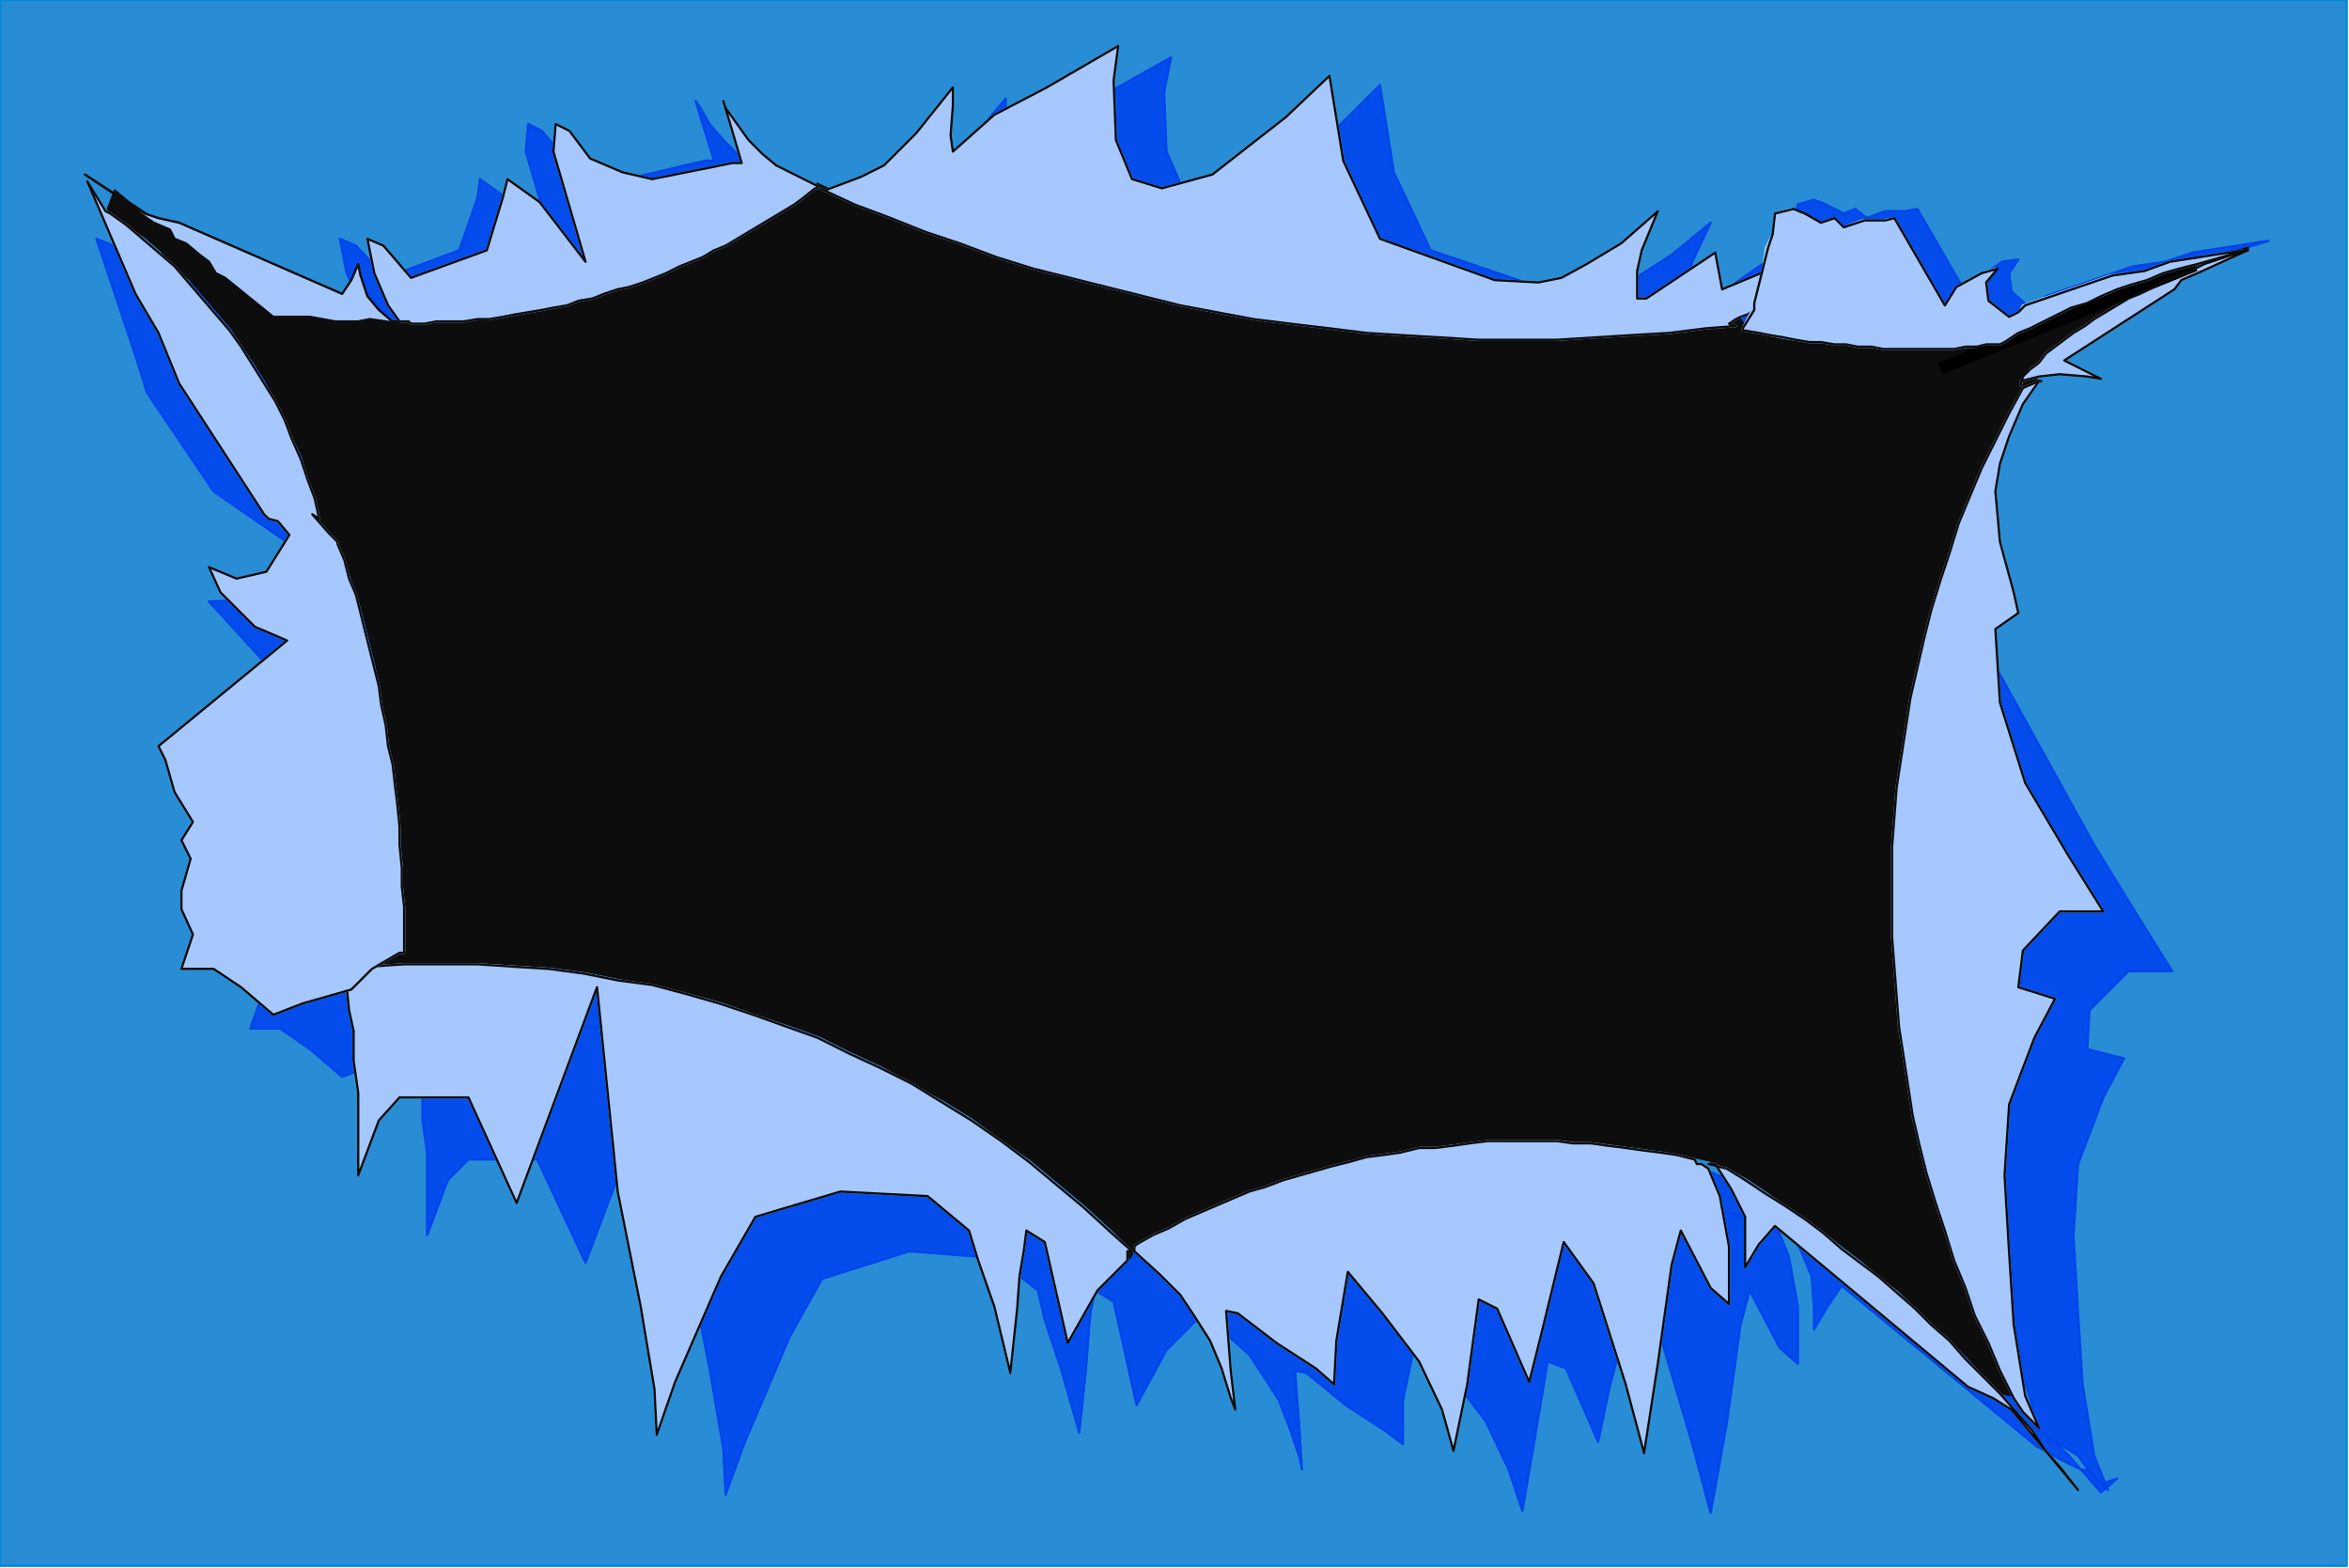 <?xml version="1.0" encoding="UTF-8" standalone="no"?>
<svg
   xmlns:dc="http://purl.org/dc/elements/1.1/"
   xmlns:cc="http://creativecommons.org/ns#"
   xmlns:rdf="http://www.w3.org/1999/02/22-rdf-syntax-ns#"
   xmlns:svg="http://www.w3.org/2000/svg"
   xmlns="http://www.w3.org/2000/svg"
   xmlns:sodipodi="http://sodipodi.sourceforge.net/DTD/sodipodi-0.dtd"
   xmlns:inkscape="http://www.inkscape.org/namespaces/inkscape"
   version="1.0"
   width="270.669mm"
   height="180.71mm"
   id="svg113"
   sodipodi:docname="BCKLC125.WMF">
  <sodipodi:namedview
     pagecolor="#ffffff"
     bordercolor="#666666"
     borderopacity="1"
     objecttolerance="10"
     gridtolerance="10"
     guidetolerance="10"
     inkscape:pageopacity="0"
     inkscape:pageshadow="2"
     inkscape:window-width="640"
     inkscape:window-height="480"
     id="namedview115" />
  <defs
     id="defs3">
    <pattern
       id="WMFhbasepattern"
       patternUnits="userSpaceOnUse"
       width="6"
       height="6"
       x="0"
       y="0" />
  </defs>
  <path
     style="fill:#288dd5;fill-rule:evenodd;fill-opacity:1;stroke:none;"
     d="  M 0,682   L 0,0   L 1022,0   L 1022,682   L 0,682  z "
     id="path5" />
  <path
     style="fill:none;stroke:#0289d6;stroke-width:1px;stroke-linecap:round;stroke-linejoin:round;stroke-miterlimit:4;stroke-dasharray:none;stroke-opacity:1;"
     d="  M 0,682   L 0,0   L 1022,0   L 1022,682   L 0,682  "
     id="path7" />
  <path
     style="fill:#044ceb;fill-rule:evenodd;fill-opacity:1;stroke:none;"
     d="  M 166,140   L 165,140   L 165,140   L 163,139   L 157,132   L 151,119   L 148,104   L 155,107   L 168,121   L 200,109   L 208,86   L 209,78   L 223,88   L 243,114   L 229,66   L 230,54   L 236,57   L 246,69   L 260,75   L 273,78   L 307,70   L 311,70   L 306,54   L 303,44   L 305,47   L 309,54   L 315,61   L 321,67   L 327,72   L 334,76   L 344,80   L 344,82   L 343,82   L 339,86   L 334,89   L 329,92   L 324,95   L 319,98   L 315,101   L 310,104   L 305,107   L 299,109   L 294,112   L 289,114   L 284,116   L 279,119   L 273,121   L 268,123   L 263,124   L 257,126   L 252,128   L 246,130   L 241,131   L 235,133   L 230,134   L 224,135   L 218,136   L 213,137   L 207,138   L 202,139   L 196,139   L 190,140   L 185,140   L 179,140   L 173,141   L 167,141   L 166,140  z "
     id="path9" />
  <path
     style="fill:none;stroke:#0044eb;stroke-width:1px;stroke-linecap:round;stroke-linejoin:round;stroke-miterlimit:4;stroke-dasharray:none;stroke-opacity:1;"
     d="  M 166,140   L 165,140   L 165,140   L 163,139   L 157,132   L 151,119   L 148,104   L 155,107   L 168,121   L 200,109   L 208,86   L 209,78   L 223,88   L 243,114   L 229,66   L 230,54   L 236,57   L 246,69   L 260,75   L 273,78   L 307,70   L 311,70   L 306,54   L 303,44   L 305,47   L 309,54   L 315,61   L 321,67   L 327,72   L 334,76   L 344,80   L 344,82   L 343,82   L 339,86   L 334,89   L 329,92   L 324,95   L 319,98   L 315,101   L 310,104   L 305,107   L 299,109   L 294,112   L 289,114   L 284,116   L 279,119   L 273,121   L 268,123   L 263,124   L 257,126   L 252,128   L 246,130   L 241,131   L 235,133   L 230,134   L 224,135   L 218,136   L 213,137   L 207,138   L 202,139   L 196,139   L 190,140   L 185,140   L 179,140   L 173,141   L 167,141   L 166,140  "
     id="path11" />
  <path
     style="fill:#044ceb;fill-rule:evenodd;fill-opacity:1;stroke:none;"
     d="  M 987,105   L 955,110   L 943,114   L 929,116   L 891,129   L 889,131   L 889,133   L 884,134   L 876,127   L 875,119   L 879,113   L 872,114   L 862,121   L 857,129   L 835,91   L 830,92   L 821,92   L 813,95   L 808,91   L 803,93   L 795,89   L 790,87   L 783,89   L 781,98   L 779,104   L 778,112   L 775,124   L 774,128   L 773,131   L 769,139   L 769,140   L 770,140   L 775,141   L 781,142   L 786,143   L 792,144   L 797,145   L 802,145   L 808,146   L 814,146   L 819,147   L 824,147   L 830,148   L 835,148   L 840,148   L 845,148   L 850,148   L 856,148   L 860,148   L 865,147   L 870,147   L 875,146   L 879,146   L 881,146   L 881,146   L 883,145   L 888,142   L 894,139   L 900,136   L 906,133   L 912,130   L 918,128   L 924,125   L 931,122   L 938,120   L 945,118   L 952,115   L 959,113   L 966,111   L 973,109   L 981,107   L 988,105   L 987,105  z "
     id="path13" />
  <path
     style="fill:none;stroke:#0044eb;stroke-width:1px;stroke-linecap:round;stroke-linejoin:round;stroke-miterlimit:4;stroke-dasharray:none;stroke-opacity:1;"
     d="  M 987,105   L 955,110   L 943,114   L 929,116   L 891,129   L 889,131   L 889,133   L 884,134   L 876,127   L 875,119   L 879,113   L 872,114   L 862,121   L 857,129   L 835,91   L 830,92   L 821,92   L 813,95   L 808,91   L 803,93   L 795,89   L 790,87   L 783,89   L 781,98   L 779,104   L 778,112   L 775,124   L 774,128   L 773,131   L 769,139   L 769,140   L 770,140   L 775,141   L 781,142   L 786,143   L 792,144   L 797,145   L 802,145   L 808,146   L 814,146   L 819,147   L 824,147   L 830,148   L 835,148   L 840,148   L 845,148   L 850,148   L 856,148   L 860,148   L 865,147   L 870,147   L 875,146   L 879,146   L 881,146   L 881,146   L 883,145   L 888,142   L 894,139   L 900,136   L 906,133   L 912,130   L 918,128   L 924,125   L 931,122   L 938,120   L 945,118   L 952,115   L 959,113   L 966,111   L 973,109   L 981,107   L 988,105   L 987,105  "
     id="path15" />
  <path
     style="fill:#044ceb;fill-rule:evenodd;fill-opacity:1;stroke:none;"
     d="  M 382,88   L 389,85   L 397,81   L 407,77   L 413,70   L 421,63   L 438,43   L 438,51   L 436,64   L 438,70   L 455,55   L 478,43   L 510,25   L 507,40   L 508,66   L 515,82   L 528,87   L 550,80   L 582,56   L 601,37   L 607,75   L 623,109   L 673,126   L 692,128   L 702,125   L 714,120   L 728,111   L 745,97   L 737,114   L 735,123   L 735,130   L 735,135   L 739,135   L 769,114   L 773,130   L 785,125   L 796,121   L 794,130   L 789,135   L 786,140   L 783,142   L 781,143   L 778,144   L 776,146   L 778,147   L 765,148   L 749,150   L 733,151   L 716,152   L 700,152   L 683,153   L 667,152   L 650,152   L 634,151   L 618,149   L 601,148   L 585,146   L 568,143   L 552,141   L 536,138   L 520,134   L 504,130   L 488,126   L 472,121   L 457,116   L 441,111   L 425,105   L 410,100   L 395,93   L 379,87   L 382,88  z "
     id="path17" />
  <path
     style="fill:none;stroke:#0044eb;stroke-width:1px;stroke-linecap:round;stroke-linejoin:round;stroke-miterlimit:4;stroke-dasharray:none;stroke-opacity:1;"
     d="  M 382,88   L 389,85   L 397,81   L 407,77   L 413,70   L 421,63   L 438,43   L 438,51   L 436,64   L 438,70   L 455,55   L 478,43   L 510,25   L 507,40   L 508,66   L 515,82   L 528,87   L 550,80   L 582,56   L 601,37   L 607,75   L 623,109   L 673,126   L 692,128   L 702,125   L 714,120   L 728,111   L 745,97   L 737,114   L 735,123   L 735,130   L 735,135   L 739,135   L 769,114   L 773,130   L 785,125   L 796,121   L 794,130   L 789,135   L 786,140   L 783,142   L 781,143   L 778,144   L 776,146   L 778,147   L 765,148   L 749,150   L 733,151   L 716,152   L 700,152   L 683,153   L 667,152   L 650,152   L 634,151   L 618,149   L 601,148   L 585,146   L 568,143   L 552,141   L 536,138   L 520,134   L 504,130   L 488,126   L 472,121   L 457,116   L 441,111   L 425,105   L 410,100   L 395,93   L 379,87   L 382,88  "
     id="path19" />
  <path
     style="fill:#044ceb;fill-rule:evenodd;fill-opacity:1;stroke:none;"
     d="  M 76,118   L 77,119   L 85,125   L 92,130   L 99,136   L 105,143   L 112,149   L 118,156   L 124,163   L 130,170   L 135,178   L 140,185   L 145,193   L 149,201   L 153,210   L 157,218   L 161,226   L 164,235   L 166,244   L 169,253   L 166,251   L 173,258   L 176,262   L 176,262   L 177,264   L 179,271   L 182,278   L 184,285   L 187,293   L 189,301   L 191,309   L 193,317   L 194,325   L 196,334   L 198,342   L 199,351   L 200,359   L 201,368   L 202,377   L 203,386   L 204,395   L 205,404   L 205,413   L 205,422   L 206,431   L 206,440   L 206,441   L 204,442   L 192,449   L 188,452   L 182,457   L 162,464   L 149,469   L 135,457   L 122,448   L 109,448   L 114,434   L 108,422   L 109,414   L 113,400   L 109,392   L 114,384   L 105,372   L 101,358   L 99,351   L 155,305   L 141,299   L 125,284   L 122,296   L 113,286   L 91,262   L 155,259   L 150,253   L 147,253   L 145,250   L 93,214   L 64,171   L 59,155   L 42,104   L 76,118  z "
     id="path21" />
  <path
     style="fill:none;stroke:#0044eb;stroke-width:1px;stroke-linecap:round;stroke-linejoin:round;stroke-miterlimit:4;stroke-dasharray:none;stroke-opacity:1;"
     d="  M 76,118   L 77,119   L 85,125   L 92,130   L 99,136   L 105,143   L 112,149   L 118,156   L 124,163   L 130,170   L 135,178   L 140,185   L 145,193   L 149,201   L 153,210   L 157,218   L 161,226   L 164,235   L 166,244   L 169,253   L 166,251   L 173,258   L 176,262   L 176,262   L 177,264   L 179,271   L 182,278   L 184,285   L 187,293   L 189,301   L 191,309   L 193,317   L 194,325   L 196,334   L 198,342   L 199,351   L 200,359   L 201,368   L 202,377   L 203,386   L 204,395   L 205,404   L 205,413   L 205,422   L 206,431   L 206,440   L 206,441   L 204,442   L 192,449   L 188,452   L 182,457   L 162,464   L 149,469   L 135,457   L 122,448   L 109,448   L 114,434   L 108,422   L 109,414   L 113,400   L 109,392   L 114,384   L 105,372   L 101,358   L 99,351   L 155,305   L 141,299   L 125,284   L 122,296   L 113,286   L 91,262   L 155,259   L 150,253   L 147,253   L 145,250   L 93,214   L 64,171   L 59,155   L 42,104   L 76,118  "
     id="path23" />
  <path
     style="fill:#044ceb;fill-rule:evenodd;fill-opacity:1;stroke:none;"
     d="  M 906,640   L 898,636   L 887,630   L 802,560   L 796,569   L 790,579   L 790,570   L 789,556   L 784,544   L 776,533   L 774,533   L 781,535   L 790,540   L 799,546   L 807,552   L 815,557   L 824,563   L 832,570   L 840,576   L 848,583   L 856,589   L 864,596   L 871,604   L 879,611   L 886,618   L 893,626   L 901,634   L 908,642   L 915,650   L 922,644   L 916,646   L 912,641   L 906,640  z "
     id="path25" />
  <path
     style="fill:none;stroke:#0044eb;stroke-width:1px;stroke-linecap:round;stroke-linejoin:round;stroke-miterlimit:4;stroke-dasharray:none;stroke-opacity:1;"
     d="  M 906,640   L 898,636   L 887,630   L 802,560   L 796,569   L 790,579   L 790,570   L 789,556   L 784,544   L 776,533   L 774,533   L 781,535   L 790,540   L 799,546   L 807,552   L 815,557   L 824,563   L 832,570   L 840,576   L 848,583   L 856,589   L 864,596   L 871,604   L 879,611   L 886,618   L 893,626   L 901,634   L 908,642   L 915,650   L 922,644   L 916,646   L 912,641   L 906,640  "
     id="path27" />
  <path
     style="fill:#044ceb;fill-rule:evenodd;fill-opacity:1;stroke:none;"
     d="  M 240,428   L 275,430   L 273,457   L 247,466   L 240,428  z "
     id="path29" />
  <path
     style="fill:none;stroke:#0044eb;stroke-width:1px;stroke-linecap:round;stroke-linejoin:round;stroke-miterlimit:4;stroke-dasharray:none;stroke-opacity:1;"
     d="  M 240,428   L 275,430   L 273,457   L 247,466   L 240,428  "
     id="path31" />
  <path
     style="fill:#044ceb;fill-rule:evenodd;fill-opacity:1;stroke:none;"
     d="  M 737,507   L 769,521   L 765,536   L 741,529   L 737,507  z "
     id="path33" />
  <path
     style="fill:none;stroke:#0044eb;stroke-width:1px;stroke-linecap:round;stroke-linejoin:round;stroke-miterlimit:4;stroke-dasharray:none;stroke-opacity:1;"
     d="  M 737,507   L 769,521   L 765,536   L 741,529   L 737,507  "
     id="path35" />
  <path
     style="fill:#044ceb;fill-rule:evenodd;fill-opacity:1;stroke:none;"
     d="  M 177,448   L 181,456   L 182,466   L 184,476   L 184,488   L 186,502   L 186,538   L 195,514   L 204,505   L 234,505   L 255,550   L 290,457   L 299,545   L 309,596   L 315,631   L 316,651   L 324,629   L 344,582   L 358,557   L 396,545   L 434,548   L 452,562   L 455,575   L 462,596   L 470,624   L 473,596   L 474,582   L 475,571   L 477,562   L 485,567   L 495,612   L 508,588   L 521,575   L 520,571   L 522,571   L 514,563   L 502,552   L 490,542   L 478,532   L 465,523   L 453,514   L 440,506   L 427,499   L 413,491   L 400,485   L 386,479   L 372,473   L 358,468   L 343,463   L 328,459   L 314,456   L 299,453   L 284,450   L 269,449   L 253,447   L 238,446   L 222,446   L 206,446   L 190,447   L 174,448   L 177,448  z "
     id="path37" />
  <path
     style="fill:none;stroke:#0044eb;stroke-width:1px;stroke-linecap:round;stroke-linejoin:round;stroke-miterlimit:4;stroke-dasharray:none;stroke-opacity:1;"
     d="  M 177,448   L 181,456   L 182,466   L 184,476   L 184,488   L 186,502   L 186,538   L 195,514   L 204,505   L 234,505   L 255,550   L 290,457   L 299,545   L 309,596   L 315,631   L 316,651   L 324,629   L 344,582   L 358,557   L 396,545   L 434,548   L 452,562   L 455,575   L 462,596   L 470,624   L 473,596   L 474,582   L 475,571   L 477,562   L 485,567   L 495,612   L 508,588   L 521,575   L 520,571   L 522,571   L 514,563   L 502,552   L 490,542   L 478,532   L 465,523   L 453,514   L 440,506   L 427,499   L 413,491   L 400,485   L 386,479   L 372,473   L 358,468   L 343,463   L 328,459   L 314,456   L 299,453   L 284,450   L 269,449   L 253,447   L 238,446   L 222,446   L 206,446   L 190,447   L 174,448   L 177,448  "
     id="path39" />
  <path
     style="fill:#044ceb;fill-rule:evenodd;fill-opacity:1;stroke:none;"
     d="  M 769,533   L 770,533   L 771,533   L 774,535   L 779,547   L 783,569   L 783,594   L 775,587   L 762,562   L 758,577   L 752,620   L 745,659   L 737,629   L 724,585   L 711,567   L 701,604   L 696,628   L 682,596   L 674,593   L 668,629   L 663,658   L 657,640   L 647,619   L 631,598   L 617,581   L 611,610   L 611,629   L 603,623   L 586,612   L 569,598   L 564,597   L 566,624   L 567,640   L 566,635   L 562,623   L 557,610   L 550,599   L 544,590   L 535,582   L 523,572   L 524,569   L 525,569   L 531,565   L 539,561   L 546,558   L 552,555   L 560,551   L 567,548   L 574,546   L 581,543   L 588,540   L 596,538   L 603,536   L 610,534   L 617,532   L 625,531   L 632,529   L 640,528   L 647,527   L 655,526   L 662,525   L 670,524   L 677,524   L 685,523   L 693,523   L 700,523   L 708,524   L 715,524   L 723,524   L 730,525   L 737,526   L 745,527   L 752,528   L 760,530   L 767,531   L 769,533  z "
     id="path41" />
  <path
     style="fill:none;stroke:#0044eb;stroke-width:1px;stroke-linecap:round;stroke-linejoin:round;stroke-miterlimit:4;stroke-dasharray:none;stroke-opacity:1;"
     d="  M 769,533   L 770,533   L 771,533   L 774,535   L 779,547   L 783,569   L 783,594   L 775,587   L 762,562   L 758,577   L 752,620   L 745,659   L 737,629   L 724,585   L 711,567   L 701,604   L 696,628   L 682,596   L 674,593   L 668,629   L 663,658   L 657,640   L 647,619   L 631,598   L 617,581   L 611,610   L 611,629   L 603,623   L 586,612   L 569,598   L 564,597   L 566,624   L 567,640   L 566,635   L 562,623   L 557,610   L 550,599   L 544,590   L 535,582   L 523,572   L 524,569   L 525,569   L 531,565   L 539,561   L 546,558   L 552,555   L 560,551   L 567,548   L 574,546   L 581,543   L 588,540   L 596,538   L 603,536   L 610,534   L 617,532   L 625,531   L 632,529   L 640,528   L 647,527   L 655,526   L 662,525   L 670,524   L 677,524   L 685,523   L 693,523   L 700,523   L 708,524   L 715,524   L 723,524   L 730,525   L 737,526   L 745,527   L 752,528   L 760,530   L 767,531   L 769,533  "
     id="path43" />
  <path
     style="fill:#0e0d0d;fill-rule:evenodd;fill-opacity:1;stroke:none;"
     d="  M 161,421   L 161,420   L 177,419   L 193,419   L 208,419   L 224,420   L 240,421   L 255,423   L 270,426   L 285,429   L 299,432   L 314,436   L 328,441   L 343,446   L 357,451   L 371,458   L 384,464   L 398,472   L 411,479   L 424,487   L 436,496   L 449,505   L 461,515   L 473,525   L 485,536   L 493,544   L 491,544   L 492,548   L 494,544   L 495,542   L 496,541   L 502,538   L 509,534   L 516,531   L 523,527   L 530,524   L 537,521   L 545,519   L 552,516   L 559,513   L 566,511   L 574,509   L 581,507   L 588,505   L 596,504   L 603,502   L 611,501   L 618,500   L 626,499   L 633,498   L 641,497   L 648,497   L 656,496   L 663,496   L 671,496   L 678,496   L 686,497   L 693,497   L 701,498   L 708,499   L 716,500   L 723,501   L 731,503   L 738,504   L 747,506   L 745,506   L 752,508   L 761,513   L 770,519   L 778,525   L 786,530   L 794,536   L 803,543   L 811,549   L 819,556   L 827,562   L 834,569   L 842,577   L 850,584   L 857,591   L 864,599   L 872,607   L 878,608   L 872,596   L 866,584   L 861,572   L 856,560   L 852,548   L 847,536   L 843,523   L 840,511   L 837,498   L 834,485   L 832,472   L 829,459   L 828,446   L 826,433   L 825,420   L 825,407   L 824,394   L 825,381   L 825,368   L 826,355   L 827,342   L 829,329   L 831,316   L 833,303   L 835,290   L 838,277   L 842,265   L 846,252   L 850,240   L 854,227   L 859,215   L 864,203   L 869,191   L 875,180   L 881,168   L 889,166   L 881,164   L 885,161   L 888,158   L 892,154   L 896,151   L 900,148   L 904,145   L 908,142   L 913,139   L 918,136   L 923,133   L 928,130   L 933,128   L 938,125   L 944,123   L 949,120   L 955,118   L 961,115   L 967,113   L 973,111   L 979,109   L 979,108   L 972,110   L 964,112   L 957,114   L 950,116   L 943,118   L 935,121   L 929,123   L 922,125   L 915,128   L 909,131   L 903,133   L 897,136   L 891,139   L 885,142   L 879,145   L 874,148   L 872,149   L 872,149   L 870,149   L 866,150   L 861,150   L 856,150   L 851,151   L 847,151   L 841,151   L 836,151   L 831,151   L 826,151   L 821,151   L 815,150   L 810,150   L 805,150   L 799,149   L 793,148   L 788,148   L 783,147   L 777,146   L 771,145   L 766,144   L 760,143   L 760,143   L 760,142   L 757,138   L 754,140   L 756,141   L 744,143   L 727,144   L 711,145   L 695,146   L 678,147   L 662,147   L 645,147   L 629,146   L 612,145   L 596,144   L 579,142   L 563,140   L 547,138   L 531,135   L 514,132   L 498,128   L 482,125   L 466,120   L 450,116   L 435,111   L 419,105   L 403,100   L 388,94   L 373,88   L 358,81   L 356,80   L 356,81   L 356,82   L 351,85   L 346,88   L 342,92   L 337,94   L 332,98   L 327,100   L 322,103   L 317,106   L 312,108   L 307,111   L 301,113   L 296,115   L 291,118   L 286,120   L 280,122   L 275,124   L 269,126   L 264,127   L 259,129   L 253,130   L 247,132   L 242,133   L 236,134   L 231,135   L 225,136   L 219,137   L 214,138   L 208,138   L 202,139   L 197,140   L 191,140   L 185,140   L 180,140   L 173,140   L 175,140   L 169,140   L 162,138   L 156,139   L 147,139   L 136,137   L 134,137   L 127,137   L 119,137   L 99,120   L 95,118   L 91,113   L 87,110   L 82,106   L 76,103   L 74,99   L 68,96   L 62,92   L 56,88   L 50,83   L 47,91   L 48,92   L 55,98   L 63,103   L 70,109   L 76,116   L 83,122   L 89,129   L 95,136   L 101,143   L 106,151   L 111,158   L 116,166   L 120,174   L 124,182   L 128,191   L 132,199   L 134,208   L 137,217   L 140,226   L 137,224   L 144,232   L 147,235   L 147,235   L 148,237   L 150,244   L 153,251   L 155,258   L 158,266   L 160,274   L 162,282   L 164,290   L 165,298   L 167,307   L 168,315   L 170,324   L 171,332   L 172,341   L 173,350   L 174,359   L 175,367   L 176,377   L 176,386   L 176,395   L 176,404   L 177,413   L 177,414   L 175,415   L 163,422   L 161,421  z "
     id="path45" />
  <path
     style="fill:none;stroke:#0e0d0c;stroke-width:1px;stroke-linecap:round;stroke-linejoin:round;stroke-miterlimit:4;stroke-dasharray:none;stroke-opacity:1;"
     d="  M 161,421   L 161,420   L 177,419   L 193,419   L 208,419   L 224,420   L 240,421   L 255,423   L 270,426   L 285,429   L 299,432   L 314,436   L 328,441   L 343,446   L 357,451   L 371,458   L 384,464   L 398,472   L 411,479   L 424,487   L 436,496   L 449,505   L 461,515   L 473,525   L 485,536   L 493,544   L 491,544   L 492,548   L 494,544   L 495,542   L 496,541   L 502,538   L 509,534   L 516,531   L 523,527   L 530,524   L 537,521   L 545,519   L 552,516   L 559,513   L 566,511   L 574,509   L 581,507   L 588,505   L 596,504   L 603,502   L 611,501   L 618,500   L 626,499   L 633,498   L 641,497   L 648,497   L 656,496   L 663,496   L 671,496   L 678,496   L 686,497   L 693,497   L 701,498   L 708,499   L 716,500   L 723,501   L 731,503   L 738,504   L 747,506   L 745,506   L 752,508   L 761,513   L 770,519   L 778,525   L 786,530   L 794,536   L 803,543   L 811,549   L 819,556   L 827,562   L 834,569   L 842,577   L 850,584   L 857,591   L 864,599   L 872,607   L 878,608   L 872,596   L 866,584   L 861,572   L 856,560   L 852,548   L 847,536   L 843,523   L 840,511   L 837,498   L 834,485   L 832,472   L 829,459   L 828,446   L 826,433   L 825,420   L 825,407   L 824,394   L 825,381   L 825,368   L 826,355   L 827,342   L 829,329   L 831,316   L 833,303   L 835,290   L 838,277   L 842,265   L 846,252   L 850,240   L 854,227   L 859,215   L 864,203   L 869,191   L 875,180   L 881,168   L 889,166   L 881,164   L 885,161   L 888,158   L 892,154   L 896,151   L 900,148   L 904,145   L 908,142   L 913,139   L 918,136   L 923,133   L 928,130   L 933,128   L 938,125   L 944,123   L 949,120   L 955,118   L 961,115   L 967,113   L 973,111   L 979,109   L 979,108   L 972,110   L 964,112   L 957,114   L 950,116   L 943,118   L 935,121   L 929,123   L 922,125   L 915,128   L 909,131   L 903,133   L 897,136   L 891,139   L 885,142   L 879,145   L 874,148   L 872,149   L 872,149   L 870,149   L 866,150   L 861,150   L 856,150   L 851,151   L 847,151   L 841,151   L 836,151   L 831,151   L 826,151   L 821,151   L 815,150   L 810,150   L 805,150   L 799,149   L 793,148   L 788,148   L 783,147   L 777,146   L 771,145   L 766,144   L 760,143   L 760,143   L 760,142   L 757,138   L 754,140   L 756,141   L 744,143   L 727,144   L 711,145   L 695,146   L 678,147   L 662,147   L 645,147   L 629,146   L 612,145   L 596,144   L 579,142   L 563,140   L 547,138   L 531,135   L 514,132   L 498,128   L 482,125   L 466,120   L 450,116   L 435,111   L 419,105   L 403,100   L 388,94   L 373,88   L 358,81   L 356,80   L 356,81   L 356,82   L 351,85   L 346,88   L 342,92   L 337,94   L 332,98   L 327,100   L 322,103   L 317,106   L 312,108   L 307,111   L 301,113   L 296,115   L 291,118   L 286,120   L 280,122   L 275,124   L 269,126   L 264,127   L 259,129   L 253,130   L 247,132   L 242,133   L 236,134   L 231,135   L 225,136   L 219,137   L 214,138   L 208,138   L 202,139   L 197,140   L 191,140   L 185,140   L 180,140   L 173,140   L 175,140   L 169,140   L 162,138   L 156,139   L 147,139   L 136,137   L 134,137   L 127,137   L 119,137   L 99,120   L 95,118   L 91,113   L 87,110   L 82,106   L 76,103   L 74,99   L 68,96   L 62,92   L 56,88   L 50,83   L 47,91   L 48,92   L 55,98   L 63,103   L 70,109   L 76,116   L 83,122   L 89,129   L 95,136   L 101,143   L 106,151   L 111,158   L 116,166   L 120,174   L 124,182   L 128,191   L 132,199   L 134,208   L 137,217   L 140,226   L 137,224   L 144,232   L 147,235   L 147,235   L 148,237   L 150,244   L 153,251   L 155,258   L 158,266   L 160,274   L 162,282   L 164,290   L 165,298   L 167,307   L 168,315   L 170,324   L 171,332   L 172,341   L 173,350   L 174,359   L 175,367   L 176,377   L 176,386   L 176,395   L 176,404   L 177,413   L 177,414   L 175,415   L 163,422   L 161,421  "
     id="path47" />
  <path
     style="fill:#a6c8fe;fill-rule:evenodd;fill-opacity:1;stroke:none;"
     d="  M 359,83   L 367,80   L 375,77   L 385,72   L 391,66   L 399,58   L 415,38   L 415,46   L 414,59   L 415,66   L 433,50   L 456,38   L 487,20   L 485,35   L 486,61   L 493,78   L 506,82   L 528,76   L 560,51   L 579,33   L 585,70   L 601,104   L 651,122   L 670,123   L 680,121   L 691,115   L 706,106   L 722,92   L 715,109   L 713,118   L 713,126   L 713,130   L 717,130   L 747,110   L 750,126   L 762,121   L 774,116   L 771,125   L 766,130   L 764,135   L 761,137   L 758,138   L 756,139   L 753,141   L 756,142   L 743,143   L 727,145   L 710,146   L 694,147   L 678,148   L 661,148   L 644,148   L 628,147   L 611,146   L 595,145   L 579,143   L 562,141   L 546,139   L 530,136   L 514,133   L 498,129   L 482,125   L 466,121   L 450,117   L 434,112   L 418,106   L 403,101   L 388,95   L 372,89   L 357,82   L 359,83  z "
     id="path49" />
  <path
     style="fill:none;stroke:#9ec7ff;stroke-width:1px;stroke-linecap:round;stroke-linejoin:round;stroke-miterlimit:4;stroke-dasharray:none;stroke-opacity:1;"
     d="  M 359,83   L 367,80   L 375,77   L 385,72   L 391,66   L 399,58   L 415,38   L 415,46   L 414,59   L 415,66   L 433,50   L 456,38   L 487,20   L 485,35   L 486,61   L 493,78   L 506,82   L 528,76   L 560,51   L 579,33   L 585,70   L 601,104   L 651,122   L 670,123   L 680,121   L 691,115   L 706,106   L 722,92   L 715,109   L 713,118   L 713,126   L 713,130   L 717,130   L 747,110   L 750,126   L 762,121   L 774,116   L 771,125   L 766,130   L 764,135   L 761,137   L 758,138   L 756,139   L 753,141   L 756,142   L 743,143   L 727,145   L 710,146   L 694,147   L 678,148   L 661,148   L 644,148   L 628,147   L 611,146   L 595,145   L 579,143   L 562,141   L 546,139   L 530,136   L 514,133   L 498,129   L 482,125   L 466,121   L 450,117   L 434,112   L 418,106   L 403,101   L 388,95   L 372,89   L 357,82   L 359,83  "
     id="path51" />
  <path
     style="fill:#a6c8fe;fill-rule:evenodd;fill-opacity:1;stroke:none;"
     d="  M 739,507   L 740,507   L 741,507   L 744,509   L 749,521   L 753,543   L 753,568   L 745,561   L 732,536   L 728,551   L 722,594   L 716,633   L 708,603   L 694,559   L 681,541   L 672,578   L 666,602   L 652,570   L 644,566   L 639,603   L 633,632   L 628,614   L 618,593   L 602,572   L 587,554   L 582,584   L 581,603   L 573,596   L 556,585   L 539,572   L 534,571   L 536,597   L 538,614   L 536,609   L 532,596   L 527,584   L 520,573   L 514,564   L 505,555   L 494,545   L 494,543   L 495,542   L 502,538   L 509,535   L 516,531   L 523,528   L 530,525   L 537,522   L 544,519   L 551,517   L 559,514   L 566,512   L 573,510   L 580,508   L 588,506   L 595,504   L 603,503   L 610,502   L 618,500   L 625,500   L 633,499   L 640,498   L 648,497   L 655,497   L 663,497   L 670,497   L 678,497   L 685,498   L 693,498   L 700,499   L 708,500   L 715,501   L 723,502   L 730,503   L 738,505   L 739,507  z "
     id="path53" />
  <path
     style="fill:none;stroke:#9ec7ff;stroke-width:1px;stroke-linecap:round;stroke-linejoin:round;stroke-miterlimit:4;stroke-dasharray:none;stroke-opacity:1;"
     d="  M 739,507   L 740,507   L 741,507   L 744,509   L 749,521   L 753,543   L 753,568   L 745,561   L 732,536   L 728,551   L 722,594   L 716,633   L 708,603   L 694,559   L 681,541   L 672,578   L 666,602   L 652,570   L 644,566   L 639,603   L 633,632   L 628,614   L 618,593   L 602,572   L 587,554   L 582,584   L 581,603   L 573,596   L 556,585   L 539,572   L 534,571   L 536,597   L 538,614   L 536,609   L 532,596   L 527,584   L 520,573   L 514,564   L 505,555   L 494,545   L 494,543   L 495,542   L 502,538   L 509,535   L 516,531   L 523,528   L 530,525   L 537,522   L 544,519   L 551,517   L 559,514   L 566,512   L 573,510   L 580,508   L 588,506   L 595,504   L 603,503   L 610,502   L 618,500   L 625,500   L 633,499   L 640,498   L 648,497   L 655,497   L 663,497   L 670,497   L 678,497   L 685,498   L 693,498   L 700,499   L 708,500   L 715,501   L 723,502   L 730,503   L 738,505   L 739,507  "
     id="path55" />
  <path
     style="fill:#a6c8fe;fill-rule:evenodd;fill-opacity:1;stroke:none;"
     d="  M 876,614   L 868,609   L 857,604   L 773,534   L 766,542   L 760,552   L 760,544   L 760,530   L 754,518   L 747,507   L 744,507   L 752,509   L 760,514   L 769,520   L 777,525   L 786,531   L 794,537   L 802,544   L 810,550   L 818,556   L 826,563   L 834,570   L 841,577   L 849,584   L 856,592   L 864,600   L 871,607   L 878,615   L 885,623   L 891,632   L 898,640   L 905,649   L 876,614  z "
     id="path57" />
  <path
     style="fill:none;stroke:#9ec7ff;stroke-width:1px;stroke-linecap:round;stroke-linejoin:round;stroke-miterlimit:4;stroke-dasharray:none;stroke-opacity:1;"
     d="  M 876,614   L 868,609   L 857,604   L 773,534   L 766,542   L 760,552   L 760,544   L 760,530   L 754,518   L 747,507   L 744,507   L 752,509   L 760,514   L 769,520   L 777,525   L 786,531   L 794,537   L 802,544   L 810,550   L 818,556   L 826,563   L 834,570   L 841,577   L 849,584   L 856,592   L 864,600   L 871,607   L 878,615   L 885,623   L 891,632   L 898,640   L 905,649   L 876,614  "
     id="path59" />
  <path
     style="fill:#a6c8fe;fill-rule:evenodd;fill-opacity:1;stroke:none;"
     d="  M 178,140   L 177,140   L 176,140   L 174,140   L 169,133   L 163,119   L 160,104   L 167,107   L 179,121   L 212,109   L 219,86   L 221,78   L 235,88   L 255,114   L 241,66   L 242,54   L 248,57   L 257,69   L 271,75   L 284,78   L 319,71   L 323,71   L 318,54   L 315,44   L 316,47   L 321,54   L 326,61   L 332,67   L 338,72   L 346,76   L 356,81   L 356,82   L 355,82   L 350,86   L 346,89   L 341,92   L 336,95   L 331,98   L 326,101   L 321,104   L 316,107   L 311,109   L 306,112   L 301,114   L 296,116   L 290,119   L 285,121   L 280,123   L 274,125   L 269,126   L 263,128   L 258,130   L 252,131   L 247,133   L 241,134   L 236,135   L 230,136   L 224,137   L 219,138   L 213,139   L 208,139   L 202,140   L 196,140   L 190,140   L 185,141   L 179,141   L 178,140  z "
     id="path61" />
  <path
     style="fill:none;stroke:#9ec7ff;stroke-width:1px;stroke-linecap:round;stroke-linejoin:round;stroke-miterlimit:4;stroke-dasharray:none;stroke-opacity:1;"
     d="  M 178,140   L 177,140   L 176,140   L 174,140   L 169,133   L 163,119   L 160,104   L 167,107   L 179,121   L 212,109   L 219,86   L 221,78   L 235,88   L 255,114   L 241,66   L 242,54   L 248,57   L 257,69   L 271,75   L 284,78   L 319,71   L 323,71   L 318,54   L 315,44   L 316,47   L 321,54   L 326,61   L 332,67   L 338,72   L 346,76   L 356,81   L 356,82   L 355,82   L 350,86   L 346,89   L 341,92   L 336,95   L 331,98   L 326,101   L 321,104   L 316,107   L 311,109   L 306,112   L 301,114   L 296,116   L 290,119   L 285,121   L 280,123   L 274,125   L 269,126   L 263,128   L 258,130   L 252,131   L 247,133   L 241,134   L 236,135   L 230,136   L 224,137   L 219,138   L 213,139   L 208,139   L 202,140   L 196,140   L 190,140   L 185,141   L 179,141   L 178,140  "
     id="path63" />
  <path
     style="fill:#a6c8fe;fill-rule:evenodd;fill-opacity:1;stroke:none;"
     d="  M 63,93   L 69,95   L 78,97   L 149,128   L 153,122   L 156,115   L 157,120   L 160,129   L 165,135   L 172,141   L 174,141   L 168,140   L 161,139   L 156,140   L 146,140   L 135,138   L 134,138   L 126,138   L 119,138   L 98,121   L 94,119   L 91,114   L 87,111   L 81,106   L 76,104   L 74,100   L 67,97   L 61,93   L 55,88   L 49,84   L 43,80   L 37,76   L 63,93  z "
     id="path65" />
  <path
     style="fill:none;stroke:#0e0d0c;stroke-width:1px;stroke-linecap:round;stroke-linejoin:round;stroke-miterlimit:4;stroke-dasharray:none;stroke-opacity:1;"
     d="  M 63,93   L 69,95   L 78,97   L 149,128   L 153,122   L 156,115   L 157,120   L 160,129   L 165,135   L 172,141   L 174,141   L 168,140   L 161,139   L 156,140   L 146,140   L 135,138   L 134,138   L 126,138   L 119,138   L 98,121   L 94,119   L 91,114   L 87,111   L 81,106   L 76,104   L 74,100   L 67,97   L 61,93   L 55,88   L 49,84   L 43,80   L 37,76   L 63,93  "
     id="path67" />
  <path
     style="fill:#a6c8fe;fill-rule:evenodd;fill-opacity:1;stroke:none;"
     d="  M 957,119   L 950,122   L 947,126   L 899,157   L 907,161   L 915,165   L 909,164   L 897,163   L 888,164   L 880,166   L 880,168   L 881,165   L 884,161   L 888,158   L 891,154   L 895,151   L 899,148   L 903,145   L 908,142   L 912,139   L 917,136   L 922,133   L 927,130   L 932,128   L 938,125   L 943,123   L 949,120   L 954,118   L 960,115   L 966,113   L 972,111   L 979,109   L 957,119  z "
     id="path69" />
  <path
     style="fill:none;stroke:#9ec7ff;stroke-width:1px;stroke-linecap:round;stroke-linejoin:round;stroke-miterlimit:4;stroke-dasharray:none;stroke-opacity:1;"
     d="  M 957,119   L 950,122   L 947,126   L 899,157   L 907,161   L 915,165   L 909,164   L 897,163   L 888,164   L 880,166   L 880,168   L 881,165   L 884,161   L 888,158   L 891,154   L 895,151   L 899,148   L 903,145   L 908,142   L 912,139   L 917,136   L 922,133   L 927,130   L 932,128   L 938,125   L 943,123   L 949,120   L 954,118   L 960,115   L 966,113   L 972,111   L 979,109   L 957,119  "
     id="path71" />
  <path
     style="fill:#044ceb;fill-rule:evenodd;fill-opacity:1;stroke:none;"
     d="  M 918,649   L 912,634   L 907,603   L 905,572   L 903,538   L 905,507   L 916,478   L 925,461   L 909,457   L 910,440   L 927,423   L 946,423   L 931,399   L 912,368   L 870,292   L 871,304   L 874,317   L 879,331   L 882,343   L 891,355   L 914,397   L 899,397   L 896,398   L 880,414   L 880,431   L 895,435   L 888,448   L 883,460   L 877,474   L 874,486   L 873,500   L 873,512   L 874,525   L 875,537   L 876,551   L 877,561   L 877,574   L 879,586   L 881,599   L 885,612   L 886,622   L 905,634   L 910,641   L 918,649  z "
     id="path73" />
  <path
     style="fill:none;stroke:#0044eb;stroke-width:1px;stroke-linecap:round;stroke-linejoin:round;stroke-miterlimit:4;stroke-dasharray:none;stroke-opacity:1;"
     d="  M 918,649   L 912,634   L 907,603   L 905,572   L 903,538   L 905,507   L 916,478   L 925,461   L 909,457   L 910,440   L 927,423   L 946,423   L 931,399   L 912,368   L 870,292   L 871,304   L 874,317   L 879,331   L 882,343   L 891,355   L 914,397   L 899,397   L 896,398   L 880,414   L 880,431   L 895,435   L 888,448   L 883,460   L 877,474   L 874,486   L 873,500   L 873,512   L 874,525   L 875,537   L 876,551   L 877,561   L 877,574   L 879,586   L 881,599   L 885,612   L 886,622   L 905,634   L 910,641   L 918,649  "
     id="path75" />
  <path
     style="fill:#000000;fill-rule:nonzero;fill-opacity:1;stroke:none;"
     d="  M 845,161   L 846,163   L 957,118   L 955,113   L 844,158   L 845,161  z "
     id="path77" />
  <path
     style="fill:none;stroke:#0e0d0c;stroke-width:1px;stroke-linecap:round;stroke-linejoin:round;stroke-miterlimit:4;stroke-dasharray:none;stroke-opacity:1;"
     d="  M 178,140   L 177,140   L 176,140   L 174,140   L 169,133   L 163,119   L 160,104   L 167,107   L 179,121   L 212,109   L 219,86   L 221,78   L 235,88   L 255,114   L 241,66   L 242,54   L 248,57   L 257,69   L 271,75   L 284,78   L 319,71   L 323,71   L 318,54   L 315,44   L 316,47   L 321,54   L 326,61   L 332,67   L 338,72   L 346,76   L 356,81   L 356,82   L 355,82   L 350,86   L 346,89   L 341,92   L 336,95   L 331,98   L 326,101   L 321,104   L 316,107   L 311,109   L 306,112   L 301,114   L 296,116   L 290,119   L 285,121   L 280,123   L 274,125   L 269,126   L 263,128   L 258,130   L 252,131   L 247,133   L 241,134   L 236,135   L 230,136   L 224,137   L 219,138   L 213,139   L 208,139   L 202,140   L 196,140   L 190,140   L 185,141   L 179,141   L 178,140  "
     id="path79" />
  <path
     style="fill:none;stroke:#0e0d0c;stroke-width:1px;stroke-linecap:round;stroke-linejoin:round;stroke-miterlimit:4;stroke-dasharray:none;stroke-opacity:1;"
     d="  M 359,83   L 367,80   L 375,77   L 385,72   L 391,66   L 399,58   L 415,38   L 415,46   L 414,59   L 415,66   L 433,50   L 456,38   L 487,20   L 485,35   L 486,61   L 493,78   L 506,82   L 528,76   L 560,51   L 579,33   L 585,70   L 601,104   L 651,122   L 670,123   L 680,121   L 691,115   L 706,106   L 722,92   L 715,109   L 713,118   L 713,126   L 713,130   L 717,130   L 747,110   L 750,126   L 762,121   L 774,116   L 771,125   L 766,130   L 764,135   L 761,137   L 758,138   L 756,139   L 753,141   L 756,142   L 743,143   L 727,145   L 710,146   L 694,147   L 678,148   L 661,148   L 644,148   L 628,147   L 611,146   L 595,145   L 579,143   L 562,141   L 546,139   L 530,136   L 514,133   L 498,129   L 482,125   L 466,121   L 450,117   L 434,112   L 418,106   L 403,101   L 388,95   L 372,89   L 357,82   L 359,83  "
     id="path81" />
  <path
     style="fill:#a6c8fe;fill-rule:evenodd;fill-opacity:1;stroke:none;"
     d="  M 977,109   L 945,114   L 934,118   L 919,120   L 881,133   L 880,135   L 879,136   L 875,138   L 866,131   L 865,123   L 869,117   L 863,119   L 852,125   L 847,133   L 825,95   L 820,96   L 811,96   L 803,99   L 799,95   L 793,97   L 785,93   L 780,91   L 773,93   L 772,102   L 769,108   L 768,116   L 765,128   L 764,132   L 763,135   L 759,143   L 759,144   L 760,144   L 766,145   L 771,146   L 776,147   L 782,148   L 788,149   L 793,149   L 799,150   L 804,150   L 809,151   L 815,151   L 820,152   L 825,152   L 831,152   L 836,152   L 841,152   L 846,152   L 851,152   L 856,151   L 860,151   L 865,150   L 870,150   L 871,150   L 871,150   L 873,149   L 879,145   L 884,143   L 890,140   L 896,137   L 902,134   L 908,132   L 915,129   L 922,126   L 928,124   L 935,122   L 942,119   L 949,117   L 957,115   L 964,113   L 971,111   L 979,109   L 977,109  z "
     id="path83" />
  <path
     style="fill:none;stroke:#9ec7ff;stroke-width:1px;stroke-linecap:round;stroke-linejoin:round;stroke-miterlimit:4;stroke-dasharray:none;stroke-opacity:1;"
     d="  M 977,109   L 945,114   L 934,118   L 919,120   L 881,133   L 880,135   L 879,136   L 875,138   L 866,131   L 865,123   L 869,117   L 863,119   L 852,125   L 847,133   L 825,95   L 820,96   L 811,96   L 803,99   L 799,95   L 793,97   L 785,93   L 780,91   L 773,93   L 772,102   L 769,108   L 768,116   L 765,128   L 764,132   L 763,135   L 759,143   L 759,144   L 760,144   L 766,145   L 771,146   L 776,147   L 782,148   L 788,149   L 793,149   L 799,150   L 804,150   L 809,151   L 815,151   L 820,152   L 825,152   L 831,152   L 836,152   L 841,152   L 846,152   L 851,152   L 856,151   L 860,151   L 865,150   L 870,150   L 871,150   L 871,150   L 873,149   L 879,145   L 884,143   L 890,140   L 896,137   L 902,134   L 908,132   L 915,129   L 922,126   L 928,124   L 935,122   L 942,119   L 949,117   L 957,115   L 964,113   L 971,111   L 979,109   L 977,109  "
     id="path85" />
  <path
     style="fill:none;stroke:#0e0d0c;stroke-width:1px;stroke-linecap:round;stroke-linejoin:round;stroke-miterlimit:4;stroke-dasharray:none;stroke-opacity:1;"
     d="  M 977,109   L 945,114   L 934,118   L 920,120   L 882,133   L 880,135   L 879,136   L 875,138   L 866,131   L 865,123   L 870,117   L 863,119   L 852,125   L 847,133   L 825,95   L 821,96   L 812,96   L 803,99   L 799,95   L 793,97   L 786,93   L 781,91   L 773,93   L 772,102   L 770,108   L 768,116   L 765,128   L 764,132   L 764,135   L 759,143   L 759,144   L 760,144   L 766,145   L 771,146   L 777,147   L 782,148   L 788,149   L 793,149   L 799,150   L 804,150   L 809,151   L 815,151   L 820,152   L 825,152   L 831,152   L 836,152   L 841,152   L 846,152   L 851,152   L 856,151   L 861,151   L 865,150   L 870,150   L 871,150   L 871,150   L 873,149   L 879,145   L 884,143   L 890,140   L 896,137   L 902,134   L 909,132   L 915,129   L 922,126   L 928,124   L 935,122   L 942,119   L 949,117   L 957,115   L 964,113   L 971,111   L 979,109   L 977,109  "
     id="path87" />
  <path
     style="fill:none;stroke:#0e0d0c;stroke-width:1px;stroke-linecap:round;stroke-linejoin:round;stroke-miterlimit:4;stroke-dasharray:none;stroke-opacity:1;"
     d="  M 957,119   L 950,122   L 947,126   L 899,157   L 907,161   L 915,165   L 909,164   L 897,163   L 888,164   L 880,166   L 880,168   L 881,164   L 884,161   L 888,158   L 891,154   L 895,151   L 899,148   L 903,145   L 908,142   L 912,139   L 917,136   L 922,133   L 927,130   L 932,128   L 938,125   L 943,122   L 949,120   L 954,118   L 960,115   L 966,113   L 972,111   L 979,109   L 957,119  "
     id="path89" />
  <path
     style="fill:#a6c8fe;fill-rule:evenodd;fill-opacity:1;stroke:none;"
     d="  M 888,622   L 882,608   L 877,577   L 875,546   L 873,512   L 875,481   L 886,452   L 895,435   L 879,430   L 881,414   L 897,397   L 916,397   L 901,373   L 882,341   L 871,306   L 869,274   L 879,267   L 877,258   L 871,236   L 869,214   L 871,202   L 875,190   L 881,176   L 888,166   L 881,169   L 875,180   L 869,192   L 863,204   L 858,216   L 853,228   L 849,241   L 845,253   L 841,266   L 838,278   L 835,291   L 832,304   L 830,317   L 828,330   L 826,343   L 825,356   L 824,369   L 824,382   L 824,395   L 824,408   L 825,421   L 826,434   L 827,447   L 829,460   L 831,473   L 833,486   L 836,499   L 839,511   L 843,524   L 847,536   L 851,549   L 856,561   L 860,573   L 866,585   L 871,597   L 877,609   L 881,615   L 888,622  z "
     id="path91" />
  <path
     style="fill:none;stroke:#9ec7ff;stroke-width:1px;stroke-linecap:round;stroke-linejoin:round;stroke-miterlimit:4;stroke-dasharray:none;stroke-opacity:1;"
     d="  M 888,622   L 882,608   L 877,577   L 875,546   L 873,512   L 875,481   L 886,452   L 895,435   L 879,430   L 881,414   L 897,397   L 916,397   L 901,373   L 882,341   L 871,306   L 869,274   L 879,267   L 877,258   L 871,236   L 869,214   L 871,202   L 875,190   L 881,176   L 888,166   L 881,169   L 875,180   L 869,192   L 863,204   L 858,216   L 853,228   L 849,241   L 845,253   L 841,266   L 838,278   L 835,291   L 832,304   L 830,317   L 828,330   L 826,343   L 825,356   L 824,369   L 824,382   L 824,395   L 824,408   L 825,421   L 826,434   L 827,447   L 829,460   L 831,473   L 833,486   L 836,499   L 839,511   L 843,524   L 847,536   L 851,549   L 856,561   L 860,573   L 866,585   L 871,597   L 877,609   L 881,615   L 888,622  "
     id="path93" />
  <path
     style="fill:none;stroke:#0e0d0c;stroke-width:1px;stroke-linecap:round;stroke-linejoin:round;stroke-miterlimit:4;stroke-dasharray:none;stroke-opacity:1;"
     d="  M 888,622   L 882,608   L 877,577   L 875,546   L 873,512   L 875,481   L 886,452   L 895,435   L 879,430   L 881,414   L 897,397   L 916,397   L 901,373   L 882,341   L 871,306   L 869,274   L 879,267   L 877,258   L 871,236   L 869,214   L 871,202   L 875,190   L 881,176   L 888,166   L 881,169   L 875,180   L 869,192   L 863,204   L 858,216   L 853,228   L 849,241   L 845,253   L 841,266   L 838,278   L 835,291   L 832,304   L 830,317   L 828,330   L 826,343   L 825,356   L 824,369   L 824,382   L 824,395   L 824,408   L 825,421   L 826,434   L 827,447   L 829,460   L 831,473   L 833,486   L 836,499   L 839,511   L 843,524   L 847,536   L 851,549   L 856,561   L 860,573   L 866,585   L 871,597   L 877,609   L 881,615   L 888,622  "
     id="path95" />
  <path
     style="fill:none;stroke:#0e0d0c;stroke-width:1px;stroke-linecap:round;stroke-linejoin:round;stroke-miterlimit:4;stroke-dasharray:none;stroke-opacity:1;"
     d="  M 876,614   L 868,609   L 857,604   L 773,534   L 766,542   L 760,552   L 760,544   L 760,530   L 754,518   L 747,507   L 744,507   L 752,509   L 760,514   L 769,520   L 777,525   L 786,531   L 794,537   L 802,544   L 810,550   L 818,556   L 826,563   L 834,570   L 841,577   L 849,584   L 856,592   L 864,600   L 871,607   L 878,615   L 885,623   L 891,632   L 898,640   L 905,649   L 876,614  "
     id="path97" />
  <path
     style="fill:none;stroke:#0e0d0c;stroke-width:1px;stroke-linecap:round;stroke-linejoin:round;stroke-miterlimit:4;stroke-dasharray:none;stroke-opacity:1;"
     d="  M 739,507   L 740,507   L 741,507   L 744,509   L 749,521   L 753,543   L 753,568   L 745,561   L 732,536   L 728,551   L 722,594   L 716,633   L 708,603   L 694,559   L 681,541   L 672,578   L 666,602   L 652,570   L 644,566   L 639,603   L 633,632   L 628,614   L 618,593   L 602,572   L 587,554   L 582,584   L 581,603   L 573,596   L 556,585   L 539,572   L 534,571   L 536,597   L 538,614   L 536,609   L 532,596   L 527,584   L 520,573   L 514,564   L 505,555   L 494,545   L 494,543   L 495,542   L 502,538   L 509,535   L 516,531   L 523,528   L 530,525   L 537,522   L 544,519   L 551,517   L 559,514   L 566,512   L 573,510   L 580,508   L 588,506   L 595,504   L 603,503   L 610,502   L 618,500   L 625,500   L 633,499   L 640,498   L 648,497   L 655,497   L 663,497   L 670,497   L 678,497   L 685,498   L 693,498   L 700,499   L 708,500   L 715,501   L 723,502   L 730,503   L 738,505   L 739,507  "
     id="path99" />
  <path
     style="fill:#a6c8fe;fill-rule:evenodd;fill-opacity:1;stroke:none;"
     d="  M 147,422   L 151,430   L 152,440   L 154,449   L 154,462   L 156,476   L 156,512   L 165,488   L 174,478   L 204,478   L 225,524   L 260,430   L 269,519   L 279,569   L 285,605   L 286,625   L 294,602   L 314,556   L 329,530   L 366,519   L 404,521   L 422,536   L 426,549   L 433,569   L 440,598   L 443,570   L 444,556   L 446,544   L 447,536   L 455,541   L 465,585   L 478,562   L 491,549   L 491,545   L 493,545   L 484,537   L 472,526   L 460,516   L 448,506   L 436,497   L 423,488   L 410,480   L 397,472   L 383,465   L 370,459   L 356,452   L 342,447   L 328,442   L 313,437   L 299,433   L 284,429   L 269,427   L 254,424   L 239,422   L 223,421   L 208,420   L 192,420   L 176,420   L 161,421   L 145,422   L 147,422  z "
     id="path101" />
  <path
     style="fill:none;stroke:#9ec7ff;stroke-width:1px;stroke-linecap:round;stroke-linejoin:round;stroke-miterlimit:4;stroke-dasharray:none;stroke-opacity:1;"
     d="  M 147,422   L 151,430   L 152,440   L 154,449   L 154,462   L 156,476   L 156,512   L 165,488   L 174,478   L 204,478   L 225,524   L 260,430   L 269,519   L 279,569   L 285,605   L 286,625   L 294,602   L 314,556   L 329,530   L 366,519   L 404,521   L 422,536   L 426,549   L 433,569   L 440,598   L 443,570   L 444,556   L 446,544   L 447,536   L 455,541   L 465,585   L 478,562   L 491,549   L 491,545   L 493,545   L 484,537   L 472,526   L 460,516   L 448,506   L 436,497   L 423,488   L 410,480   L 397,472   L 383,465   L 370,459   L 356,452   L 342,447   L 328,442   L 313,437   L 299,433   L 284,429   L 269,427   L 254,424   L 239,422   L 223,421   L 208,420   L 192,420   L 176,420   L 161,421   L 145,422   L 147,422  "
     id="path103" />
  <path
     style="fill:none;stroke:#0e0d0c;stroke-width:1px;stroke-linecap:round;stroke-linejoin:round;stroke-miterlimit:4;stroke-dasharray:none;stroke-opacity:1;"
     d="  M 147,422   L 151,430   L 152,440   L 154,449   L 154,462   L 156,476   L 156,512   L 165,488   L 174,478   L 204,478   L 225,524   L 260,430   L 269,519   L 279,569   L 285,605   L 286,625   L 294,602   L 314,556   L 329,530   L 366,519   L 404,521   L 422,536   L 426,549   L 433,569   L 440,598   L 443,570   L 444,556   L 446,544   L 447,536   L 455,541   L 465,585   L 478,562   L 491,549   L 491,545   L 493,545   L 484,537   L 472,526   L 460,516   L 448,506   L 436,497   L 423,488   L 410,480   L 397,472   L 383,465   L 370,459   L 356,452   L 342,447   L 328,442   L 313,437   L 299,433   L 284,429   L 269,427   L 254,424   L 239,422   L 223,421   L 208,420   L 192,420   L 176,420   L 161,421   L 145,422   L 147,422  "
     id="path105" />
  <path
     style="fill:#a6c8fe;fill-rule:evenodd;fill-opacity:1;stroke:none;"
     d="  M 46,92   L 48,93   L 55,98   L 62,104   L 69,110   L 76,116   L 82,123   L 88,130   L 94,137   L 100,144   L 105,151   L 110,159   L 115,167   L 120,175   L 124,183   L 127,191   L 131,200   L 134,209   L 137,217   L 139,226   L 136,224   L 143,232   L 147,236   L 147,236   L 147,237   L 150,244   L 152,252   L 155,259   L 157,267   L 159,275   L 161,283   L 163,291   L 165,299   L 166,307   L 168,316   L 169,325   L 171,333   L 172,342   L 173,350   L 174,360   L 174,368   L 175,378   L 175,386   L 176,395   L 176,404   L 176,414   L 176,415   L 174,415   L 162,422   L 158,426   L 153,431   L 132,437   L 119,442   L 105,430   L 93,422   L 79,422   L 84,407   L 79,396   L 79,388   L 83,374   L 79,366   L 84,358   L 76,345   L 72,331   L 69,325   L 125,279   L 111,273   L 96,258   L 91,247   L 103,252   L 116,249   L 126,233   L 121,227   L 117,226   L 115,224   L 78,167   L 69,145   L 59,128   L 38,79   L 46,92  z "
     id="path107" />
  <path
     style="fill:none;stroke:#9ec7ff;stroke-width:1px;stroke-linecap:round;stroke-linejoin:round;stroke-miterlimit:4;stroke-dasharray:none;stroke-opacity:1;"
     d="  M 46,92   L 48,93   L 55,98   L 62,104   L 69,110   L 76,116   L 82,123   L 88,130   L 94,137   L 100,144   L 105,151   L 110,159   L 115,167   L 120,175   L 124,183   L 127,191   L 131,200   L 134,209   L 137,217   L 139,226   L 136,224   L 143,232   L 147,236   L 147,236   L 147,237   L 150,244   L 152,252   L 155,259   L 157,267   L 159,275   L 161,283   L 163,291   L 165,299   L 166,307   L 168,316   L 169,325   L 171,333   L 172,342   L 173,350   L 174,360   L 174,368   L 175,378   L 175,386   L 176,395   L 176,404   L 176,414   L 176,415   L 174,415   L 162,422   L 158,426   L 153,431   L 132,437   L 119,442   L 105,430   L 93,422   L 79,422   L 84,407   L 79,396   L 79,388   L 83,374   L 79,366   L 84,358   L 76,345   L 72,331   L 69,325   L 125,279   L 111,273   L 96,258   L 91,247   L 103,252   L 116,249   L 126,233   L 121,227   L 117,226   L 115,224   L 78,167   L 69,145   L 59,128   L 38,79   L 46,92  "
     id="path109" />
  <path
     style="fill:none;stroke:#0e0d0c;stroke-width:1px;stroke-linecap:round;stroke-linejoin:round;stroke-miterlimit:4;stroke-dasharray:none;stroke-opacity:1;"
     d="  M 46,92   L 48,93   L 55,98   L 62,104   L 69,110   L 76,116   L 82,123   L 88,130   L 94,137   L 100,144   L 105,151   L 110,159   L 115,167   L 120,175   L 124,183   L 127,191   L 131,200   L 134,209   L 137,217   L 139,226   L 136,224   L 143,232   L 147,236   L 147,236   L 147,237   L 150,244   L 152,252   L 155,259   L 157,267   L 159,275   L 161,283   L 163,291   L 165,299   L 166,307   L 168,316   L 169,325   L 171,333   L 172,342   L 173,350   L 174,360   L 174,368   L 175,378   L 175,386   L 176,395   L 176,404   L 176,414   L 176,415   L 174,415   L 162,422   L 158,426   L 153,431   L 132,437   L 119,442   L 105,430   L 93,422   L 79,422   L 84,407   L 79,396   L 79,388   L 83,374   L 79,366   L 84,358   L 76,345   L 72,331   L 69,325   L 125,279   L 111,273   L 96,258   L 91,247   L 103,252   L 116,249   L 126,233   L 121,227   L 117,226   L 115,224   L 78,167   L 69,145   L 59,128   L 38,79   L 46,92  "
     id="path111" />
</svg>
